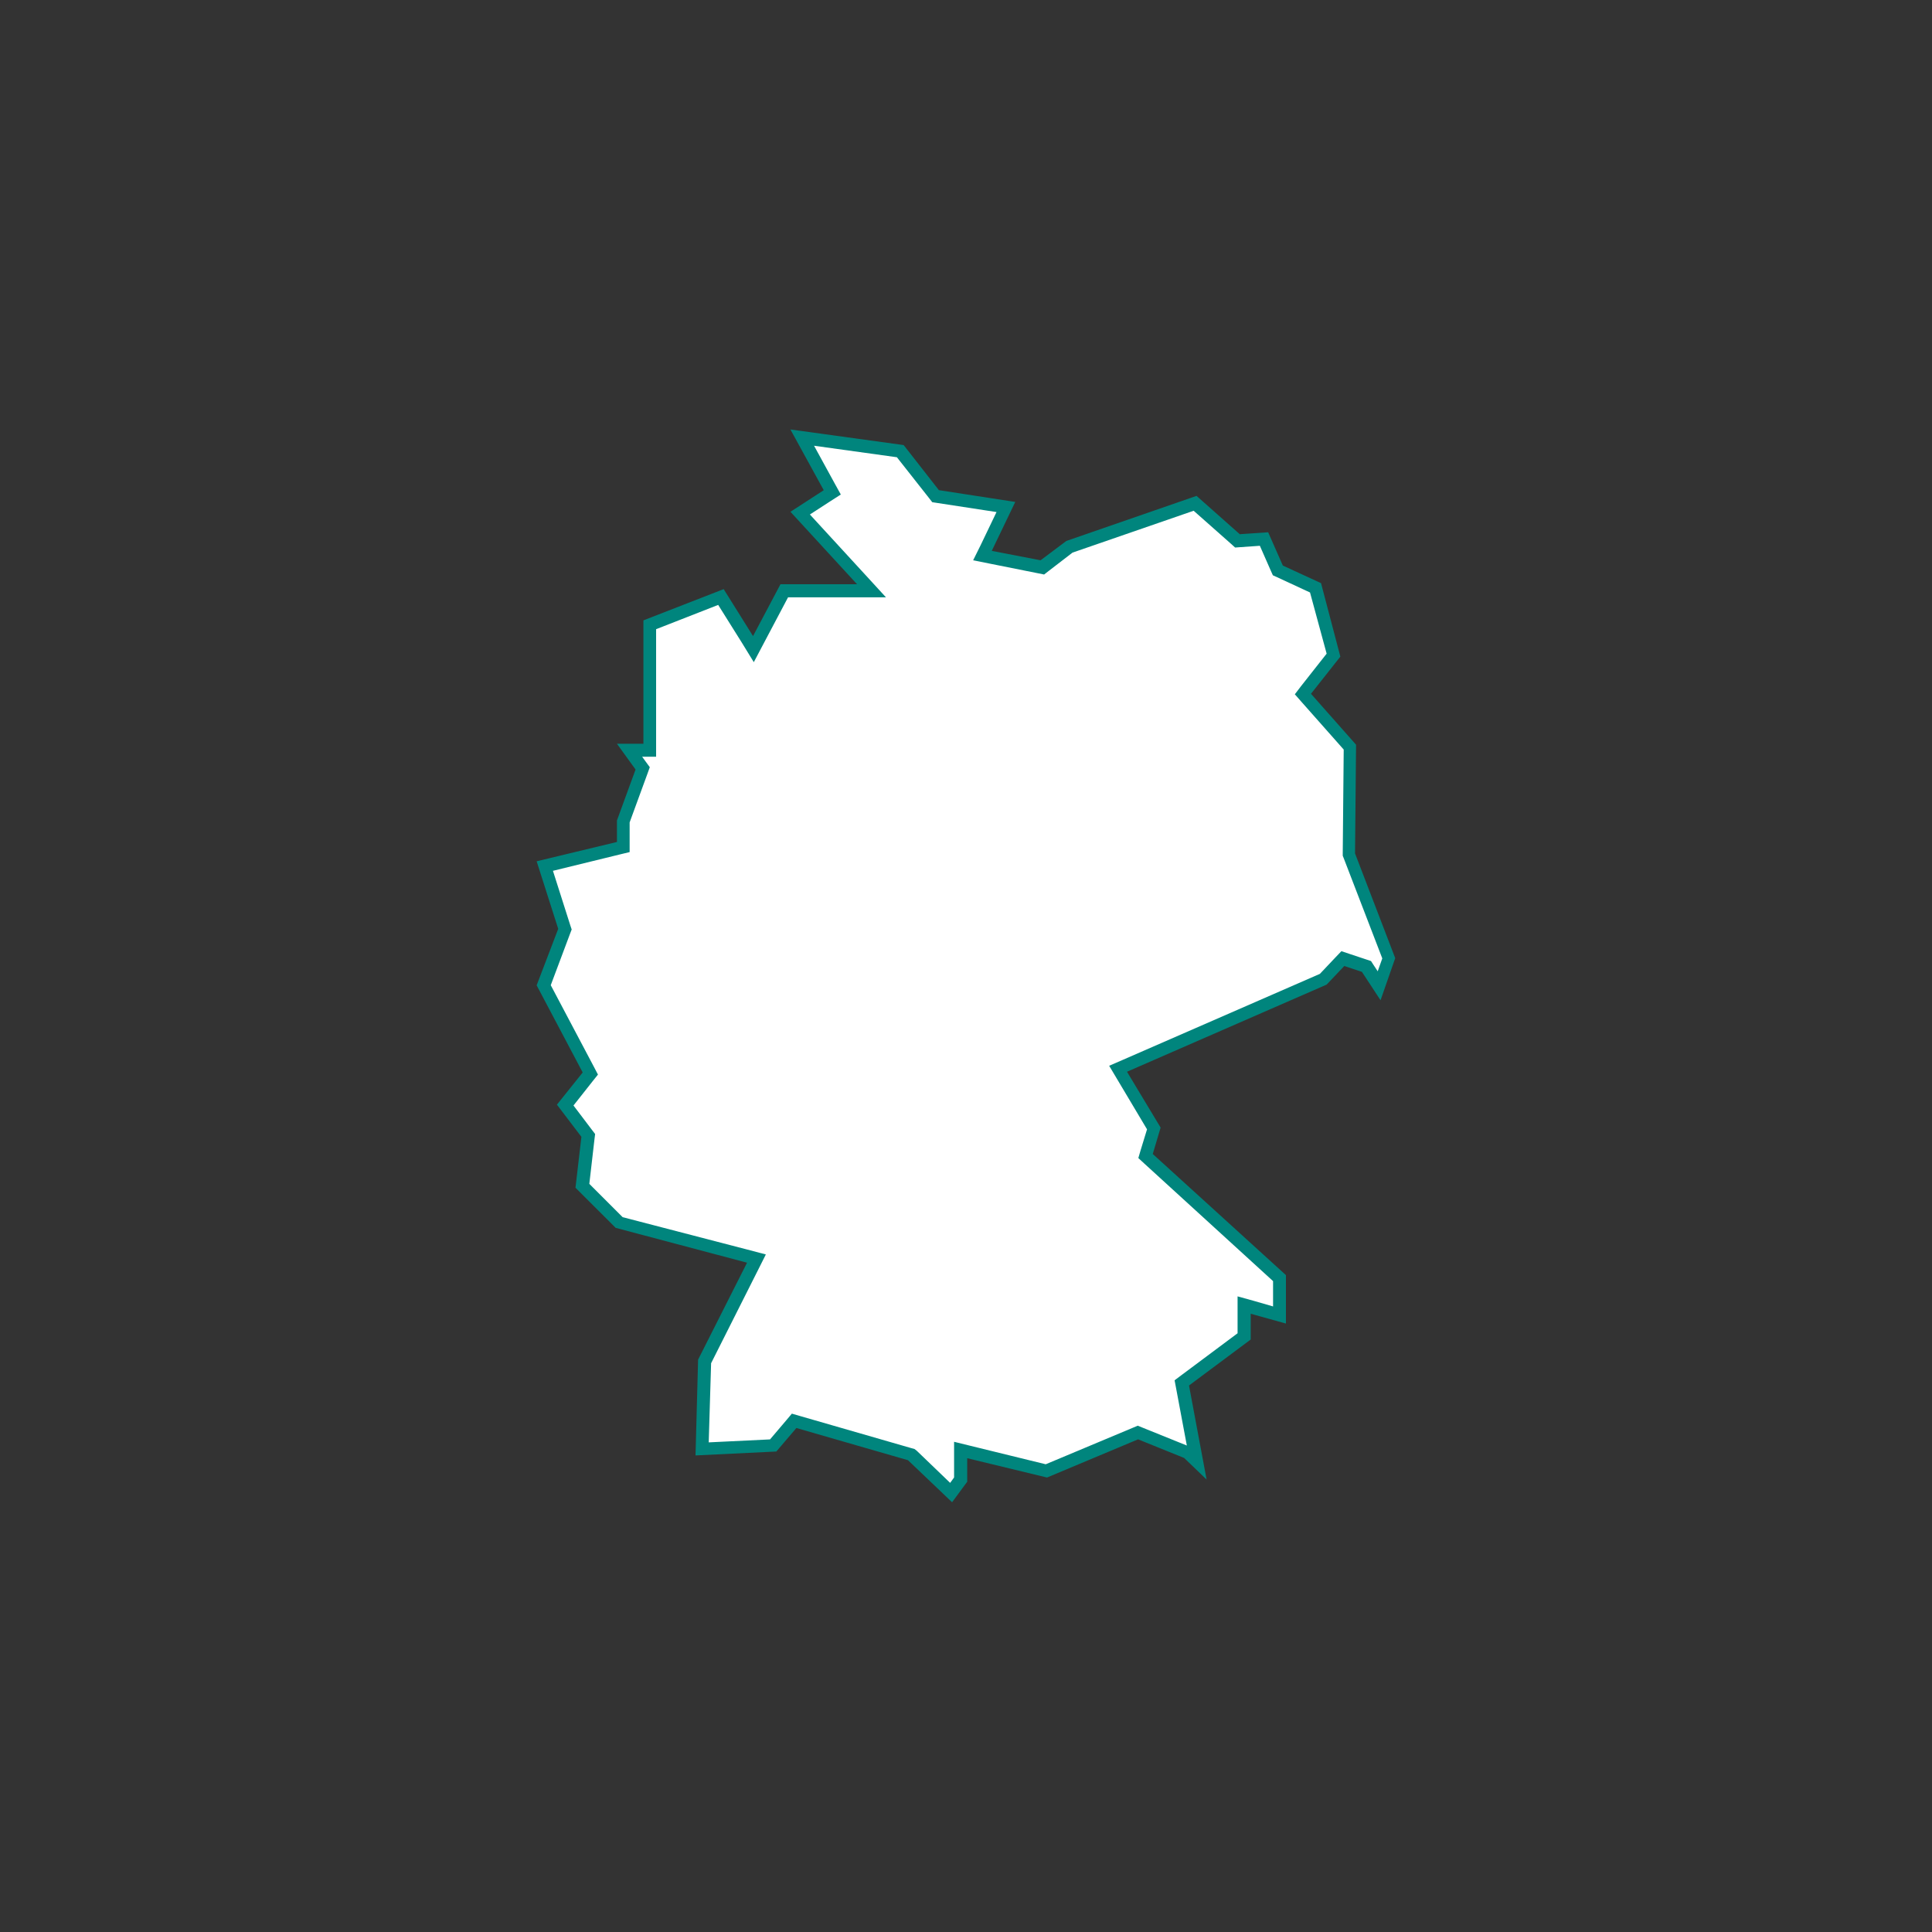 <svg id="Ebene_1" data-name="Ebene 1" xmlns="http://www.w3.org/2000/svg" width="300" height="300" viewBox="0 0 300 300"><rect x="0" y="0" width="300" height="300" fill="#333333" stroke="none"/><defs><style>.cls-1{fill:#fff;}.cls-2{fill:#00857D;}</style></defs><polygon class="cls-1" points="141.47 225.88 123.28 220.62 120.03 224.43 109 224.97 109.41 211.37 117.47 195.41 96.16 189.85 90.46 184.15 91.37 176.32 87.79 171.6 91.67 166.68 84.43 152.97 87.74 144.25 84.61 134.45 96.8 131.48 96.8 127.52 99.81 119.28 97.77 116.49 100.91 116.49 100.91 97.02 111.96 92.7 117 100.77 121.79 91.71 135.33 91.71 124.25 79.65 129.2 76.45 124.54 67.95 139.81 70.05 145.28 77.04 156.19 78.72 152.57 86.27 161.88 88.13 166.06 84.91 185.58 78.16 192.14 83.98 196.27 83.69 198.42 88.57 204.27 91.27 207.06 101.73 202.29 107.77 209.58 116.02 209.43 132.7 215.6 148.8 214.11 153.08 212.14 150.07 208.47 148.85 205.44 152.05 173.57 165.96 179.1 175.22 177.83 179.51 198.64 198.48 198.64 204.18 193.17 202.66 193.17 207.58 183.49 214.79 185.77 226.94 184.38 225.62 176.68 222.5 162.46 228.46 149.15 225.2 149.15 229.79 147.67 231.81 141.47 225.88"/><path class="cls-2" d="M126.38,69.21,139.27,71l5,6.35.49.63.78.12,9.2,1.41-2.48,5.17L151.11,87l2.53.51,7.6,1.52.89.18.72-.56,3.69-2.84,18.81-6.5,5.82,5.15.62.56.84-.06,3-.21,1.71,3.89.31.69.68.31L203.42,92,206,101.5l-3.94,5-1,1.31,1.1,1.25,6.49,7.33-.15,16.11v.38l.14.35,6,15.59-.71,2-.66-1-.38-.59-.66-.22-2.74-.91-1.2-.4-.88.92-2.46,2.6-30.64,13.37-2.08.9,1.16,1.95,4.72,7.92-1,3.26-.35,1.2.92.85,20,18.26v3.93L194.7,202l-2.53-.7v5.73l-8.78,6.55-1,.75.23,1.22,1.67,8.91-6.86-2.77-.76-.31-.76.32-13.53,5.67-11.75-2.88-2.48-.61v5.54l-.61.84-5.2-5L142,225l-.47-.13-17.33-5-1.24-.36-.84,1-2.55,3-9.52.46.37-12.29L117.81,197l1.11-2.21-2.39-.63L96.68,189l-5.17-5.17.8-6.94.1-.8-.49-.64-2.87-3.79,3-3.8.8-1-.6-1.15-6.73-12.73,3-8,.25-.65-.22-.66-2.69-8.45,10.38-2.54,1.53-.37V127.7l2.77-7.57.36-1-.63-.86-.56-.77h2.17V97.7l9.64-3.77,3.69,5.89,1.84,3,1.62-3.07,3.7-7h15.2l-3.08-3.36-8.73-9.5L129,77.79l1.56-1-.9-1.63-3.25-5.94m-3.67-2.52,5.17,9.42-5.17,3.35,10.34,11.25H121.19l-4.26,8.05-4.56-7.29L99.91,96.33v19.16H95.8l2.89,4-2.89,7.91v3.34l-12.47,3,3.35,10.49L83.33,153l7.15,13.53-4,5,3.8,5-.92,7.9,6.24,6.23L116,196.07l-7.6,15.05L108,226l12.55-.61,3.11-3.65,17.33,5,6.85,6.53,2.35-3.19v-3.65l12.39,3,14.14-5.93,7.15,2.89,3.49,3.35-2.73-14.6,9.58-7.14V204l5.47,1.52V198L179,179.19l1.22-4.1L175,166.42l31-13.53,2.74-2.89,2.74.91,2.89,4.41,2.28-6.54-6.24-16.26.16-16.88-7-7.91,4.56-5.77-3-11.41-5.93-2.73-2.28-5.17-4.41.3L185.8,77l-20.22,7-4,3L154,85.54l3.65-7.6-11.86-1.83-5.47-7-17.64-2.43Z"/></svg>